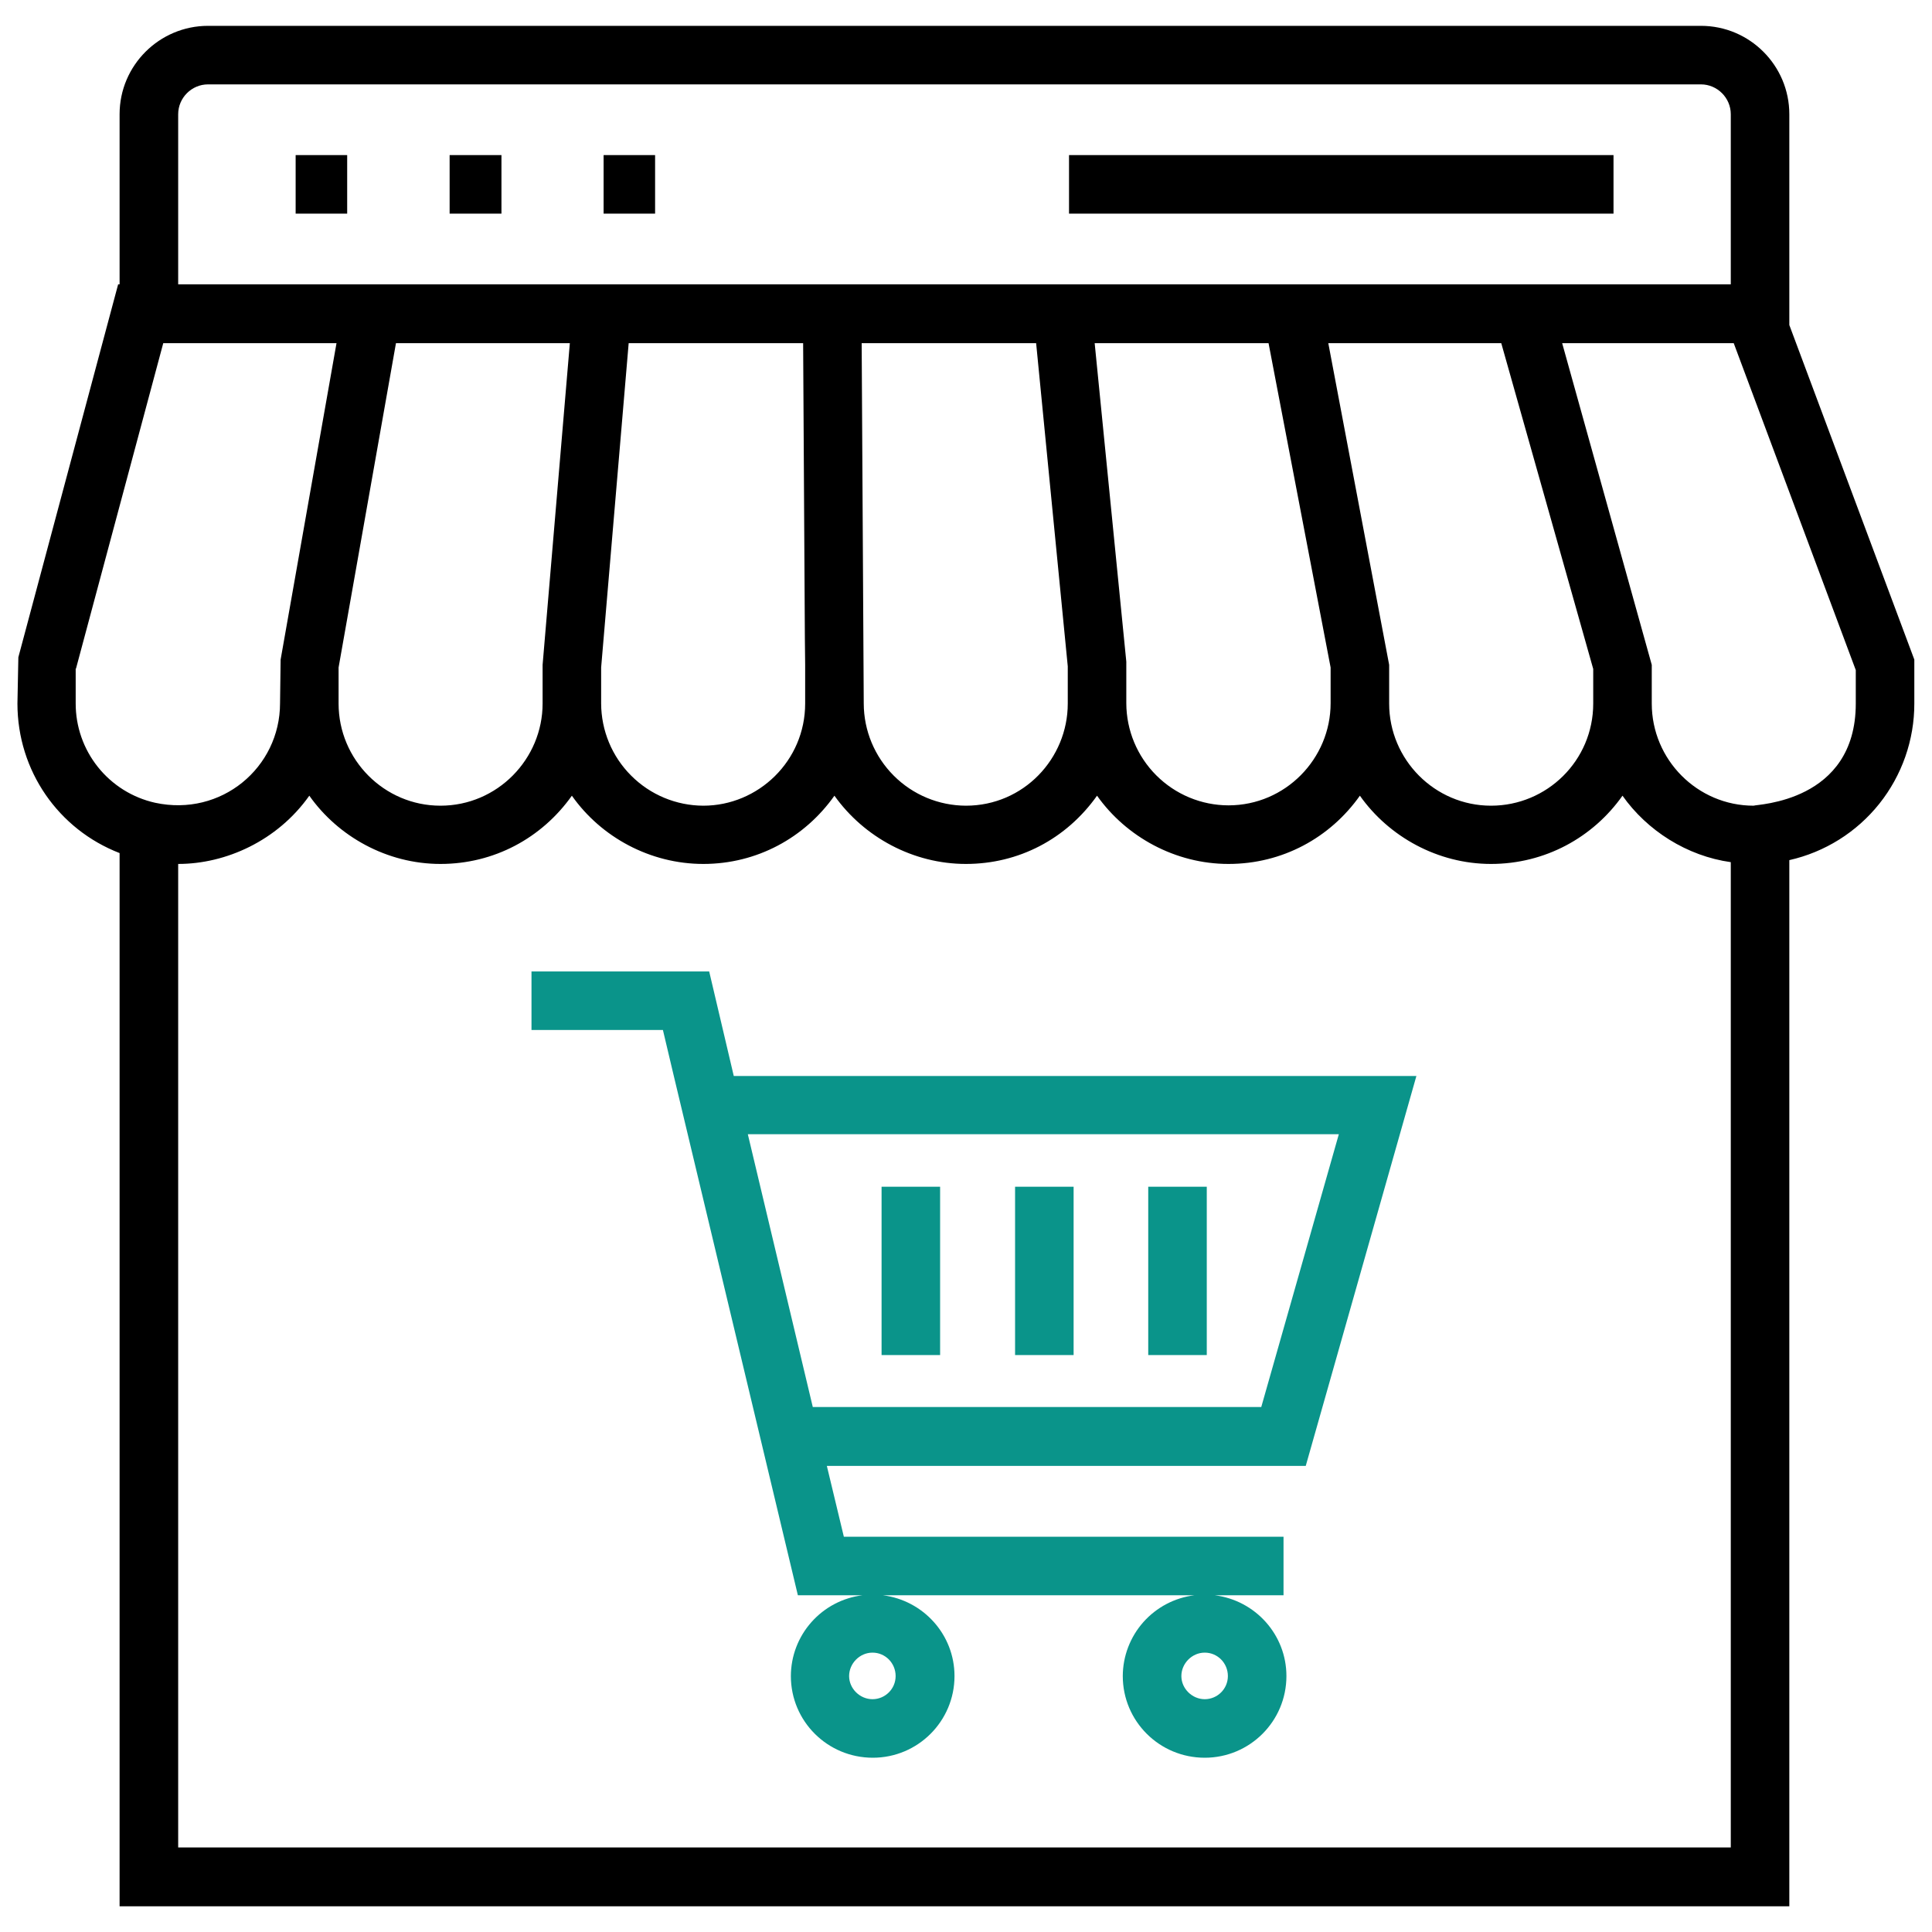 <svg width="40" height="40" viewBox="0 0 40 40" fill="none" xmlns="http://www.w3.org/2000/svg">
<g clip-path="url(#clip0_1545_5243)">
<path d="M6.121 3.211H7.188V4.423H6.121V3.211ZM9.309 3.211H10.382V4.423H9.309V3.211ZM12.497 3.211H13.563V4.423H12.497V3.211ZM22.133 3.211H33.406V4.423H22.133V3.211Z" fill="black"/>
<path d="M2.476 17.662V39.468H37.046V17.808C37.782 17.642 38.439 17.23 38.909 16.641C39.379 16.051 39.635 15.319 39.634 14.566V13.656L37.046 6.729V2.365C37.046 1.359 36.228 0.535 35.216 0.535H4.307C3.301 0.535 2.476 1.353 2.476 2.365V5.887H2.446L0.38 13.608L0.361 14.566C0.361 15.959 1.21 17.172 2.476 17.662ZM35.834 38.25H3.689V17.887C4.676 17.887 5.743 17.408 6.404 16.474C6.998 17.317 8.01 17.887 9.119 17.887C10.228 17.887 11.216 17.353 11.84 16.474C12.446 17.335 13.464 17.887 14.561 17.887C15.67 17.887 16.658 17.347 17.276 16.474C17.889 17.335 18.907 17.887 19.998 17.887C21.089 17.887 22.076 17.372 22.713 16.474C23.319 17.329 24.337 17.887 25.434 17.887C26.549 17.887 27.537 17.347 28.155 16.474C28.755 17.323 29.767 17.887 30.87 17.887C31.986 17.887 32.98 17.341 33.592 16.474C34.101 17.196 34.925 17.723 35.834 17.85V38.25ZM7.01 13.82L8.198 7.105H11.798L11.234 13.765V14.566C11.234 15.711 10.301 16.681 9.119 16.681C7.955 16.681 7.01 15.729 7.01 14.566V13.82ZM32.986 13.85V14.566C32.986 15.747 32.028 16.681 30.87 16.681C29.707 16.681 28.761 15.729 28.761 14.566V13.765L27.501 7.105H31.082L32.986 13.85ZM27.549 13.82V14.559C27.549 15.705 26.616 16.674 25.434 16.674C24.874 16.673 24.337 16.45 23.94 16.053C23.544 15.657 23.32 15.12 23.319 14.559V13.699L22.664 7.105H26.264L27.549 13.82ZM22.107 13.796V14.566C22.107 15.705 21.192 16.681 19.998 16.681C19.437 16.679 18.9 16.456 18.504 16.059C18.108 15.663 17.884 15.126 17.883 14.566L17.84 7.105H21.452L22.107 13.796ZM16.664 13.214L16.67 13.765V14.566C16.67 15.753 15.701 16.681 14.561 16.681C14.001 16.679 13.464 16.456 13.068 16.059C12.671 15.663 12.448 15.126 12.446 14.566V13.82L13.016 7.105H16.628L16.664 13.214ZM38.422 14.566C38.422 16.614 36.367 16.65 36.307 16.681C35.143 16.681 34.198 15.729 34.198 14.566V13.765L32.343 7.105H35.895L38.422 13.874V14.566ZM3.689 2.365C3.689 2.026 3.967 1.747 4.307 1.747H35.216C35.555 1.747 35.834 2.026 35.834 2.365V5.887H3.689V2.365ZM1.573 13.844L3.38 7.105H6.967L5.81 13.656L5.798 14.559C5.798 15.893 4.58 16.917 3.21 16.62C2.742 16.515 2.325 16.254 2.026 15.879C1.727 15.504 1.565 15.039 1.567 14.559V13.844H1.573Z" fill="black"/>
<path d="M14.683 20.113H11.004V21.325H13.725L13.949 22.271L15.768 29.883L16.519 33.028H17.858C17.45 33.078 17.073 33.276 16.8 33.584C16.526 33.892 16.375 34.289 16.374 34.701C16.374 35.635 17.131 36.392 18.071 36.392C19.004 36.392 19.762 35.635 19.762 34.701C19.762 33.841 19.113 33.132 18.277 33.028H24.731C24.322 33.078 23.946 33.276 23.672 33.584C23.399 33.892 23.247 34.289 23.246 34.701C23.246 35.635 24.004 36.392 24.943 36.392C25.877 36.392 26.634 35.635 26.634 34.701C26.634 33.841 25.986 33.132 25.149 33.028H26.574V31.816H17.471L17.119 30.35H27.034L29.325 22.277H15.192L14.683 20.113ZM18.543 34.701C18.543 34.968 18.325 35.18 18.064 35.18C17.804 35.18 17.58 34.962 17.58 34.701C17.58 34.441 17.798 34.216 18.064 34.216C18.331 34.216 18.543 34.434 18.543 34.701ZM25.422 34.701C25.422 34.968 25.204 35.18 24.943 35.18C24.683 35.18 24.459 34.962 24.459 34.701C24.459 34.441 24.677 34.216 24.943 34.216C25.21 34.216 25.422 34.434 25.422 34.701ZM27.719 23.483L26.113 29.131H16.828L15.483 23.483H27.719Z" fill="#0A948A"/>
<path d="M18.252 24.57H19.464V28.055H18.252V24.57ZM21.016 24.57H22.228V28.055H21.016V24.57ZM23.773 24.57H24.985V28.055H23.773V24.57Z" fill="#0A948A"/>
</g>
<defs>
<clipPath id="clip0_1545_5243">
<rect width="40" height="40" fill="white"/>
</clipPath>
</defs>
</svg>
